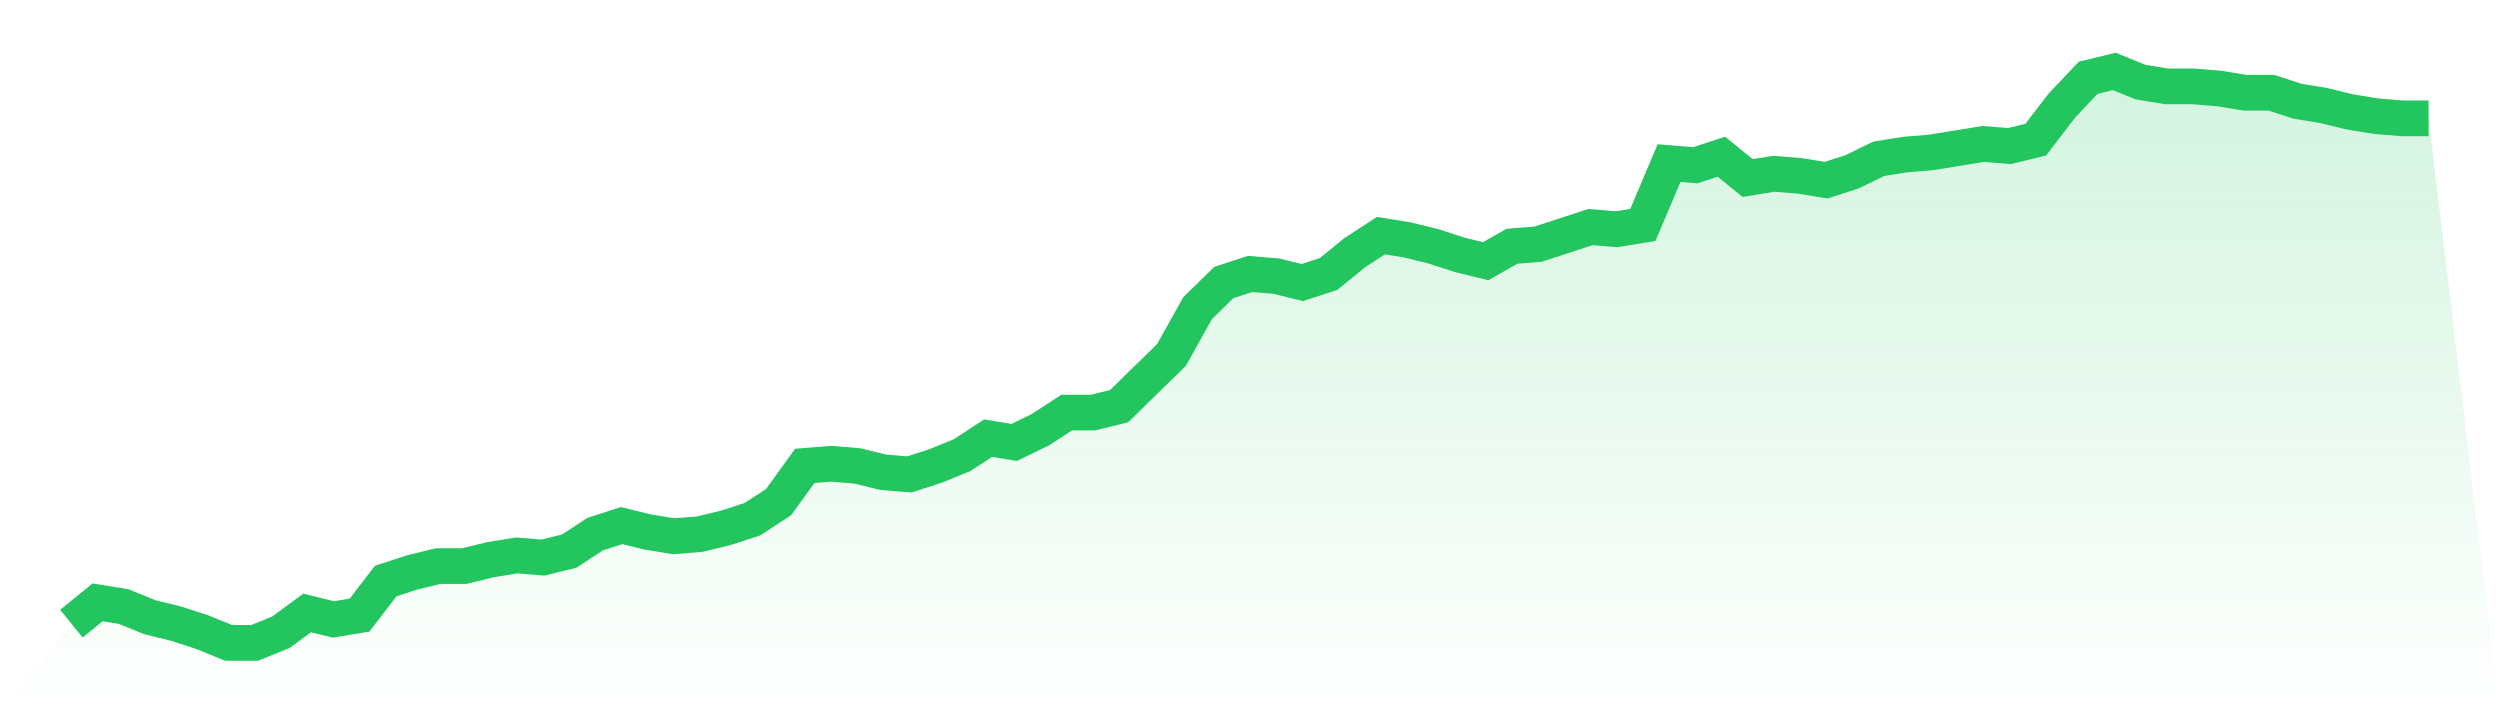 <svg viewBox="0 0 140 40" xmlns="http://www.w3.org/2000/svg">
<defs>
<linearGradient id="gradient" x1="0" x2="0" y1="0" y2="1">
<stop offset="0%" stop-color="#22c55e" stop-opacity="0.2"/>
<stop offset="100%" stop-color="#22c55e" stop-opacity="0"/>
</linearGradient>
</defs>
<path d="M4,34.925 L4,34.925 L5.467,33.731 L6.933,33.97 L8.4,34.567 L9.867,34.925 L11.333,35.403 L12.8,36 L14.267,36 L15.733,35.403 L17.2,34.328 L18.667,34.687 L20.133,34.448 L21.6,32.537 L23.067,32.06 L24.533,31.701 L26,31.701 L27.467,31.343 L28.933,31.104 L30.4,31.224 L31.867,30.866 L33.333,29.91 L34.8,29.433 L36.267,29.791 L37.733,30.03 L39.2,29.91 L40.667,29.552 L42.133,29.075 L43.6,28.119 L45.067,26.09 L46.533,25.97 L48,26.09 L49.467,26.448 L50.933,26.567 L52.4,26.09 L53.867,25.493 L55.333,24.537 L56.8,24.776 L58.267,24.06 L59.733,23.104 L61.2,23.104 L62.667,22.746 L64.133,21.313 L65.6,19.881 L67.067,17.254 L68.533,15.821 L70,15.343 L71.467,15.463 L72.933,15.821 L74.4,15.343 L75.867,14.149 L77.333,13.194 L78.8,13.433 L80.267,13.791 L81.733,14.269 L83.2,14.627 L84.667,13.791 L86.133,13.672 L87.6,13.194 L89.067,12.716 L90.533,12.836 L92,12.597 L93.467,9.134 L94.933,9.254 L96.4,8.776 L97.867,9.97 L99.333,9.731 L100.8,9.851 L102.267,10.09 L103.733,9.612 L105.2,8.896 L106.667,8.657 L108.133,8.537 L109.6,8.299 L111.067,8.06 L112.533,8.179 L114,7.821 L115.467,5.91 L116.933,4.358 L118.4,4 L119.867,4.597 L121.333,4.836 L122.8,4.836 L124.267,4.955 L125.733,5.194 L127.2,5.194 L128.667,5.672 L130.133,5.91 L131.6,6.269 L133.067,6.507 L134.533,6.627 L136,6.627 L140,40 L0,40 z" fill="url(#gradient)"/>
<path d="M4,34.925 L4,34.925 L5.467,33.731 L6.933,33.97 L8.4,34.567 L9.867,34.925 L11.333,35.403 L12.8,36 L14.267,36 L15.733,35.403 L17.2,34.328 L18.667,34.687 L20.133,34.448 L21.6,32.537 L23.067,32.06 L24.533,31.701 L26,31.701 L27.467,31.343 L28.933,31.104 L30.4,31.224 L31.867,30.866 L33.333,29.91 L34.8,29.433 L36.267,29.791 L37.733,30.03 L39.2,29.91 L40.667,29.552 L42.133,29.075 L43.6,28.119 L45.067,26.09 L46.533,25.97 L48,26.09 L49.467,26.448 L50.933,26.567 L52.4,26.09 L53.867,25.493 L55.333,24.537 L56.8,24.776 L58.267,24.06 L59.733,23.104 L61.2,23.104 L62.667,22.746 L64.133,21.313 L65.6,19.881 L67.067,17.254 L68.533,15.821 L70,15.343 L71.467,15.463 L72.933,15.821 L74.4,15.343 L75.867,14.149 L77.333,13.194 L78.8,13.433 L80.267,13.791 L81.733,14.269 L83.2,14.627 L84.667,13.791 L86.133,13.672 L87.6,13.194 L89.067,12.716 L90.533,12.836 L92,12.597 L93.467,9.134 L94.933,9.254 L96.4,8.776 L97.867,9.97 L99.333,9.731 L100.8,9.851 L102.267,10.09 L103.733,9.612 L105.2,8.896 L106.667,8.657 L108.133,8.537 L109.6,8.299 L111.067,8.06 L112.533,8.179 L114,7.821 L115.467,5.91 L116.933,4.358 L118.4,4 L119.867,4.597 L121.333,4.836 L122.8,4.836 L124.267,4.955 L125.733,5.194 L127.2,5.194 L128.667,5.672 L130.133,5.91 L131.6,6.269 L133.067,6.507 L134.533,6.627 L136,6.627" fill="none" stroke="#22c55e" stroke-width="2"/>
</svg>